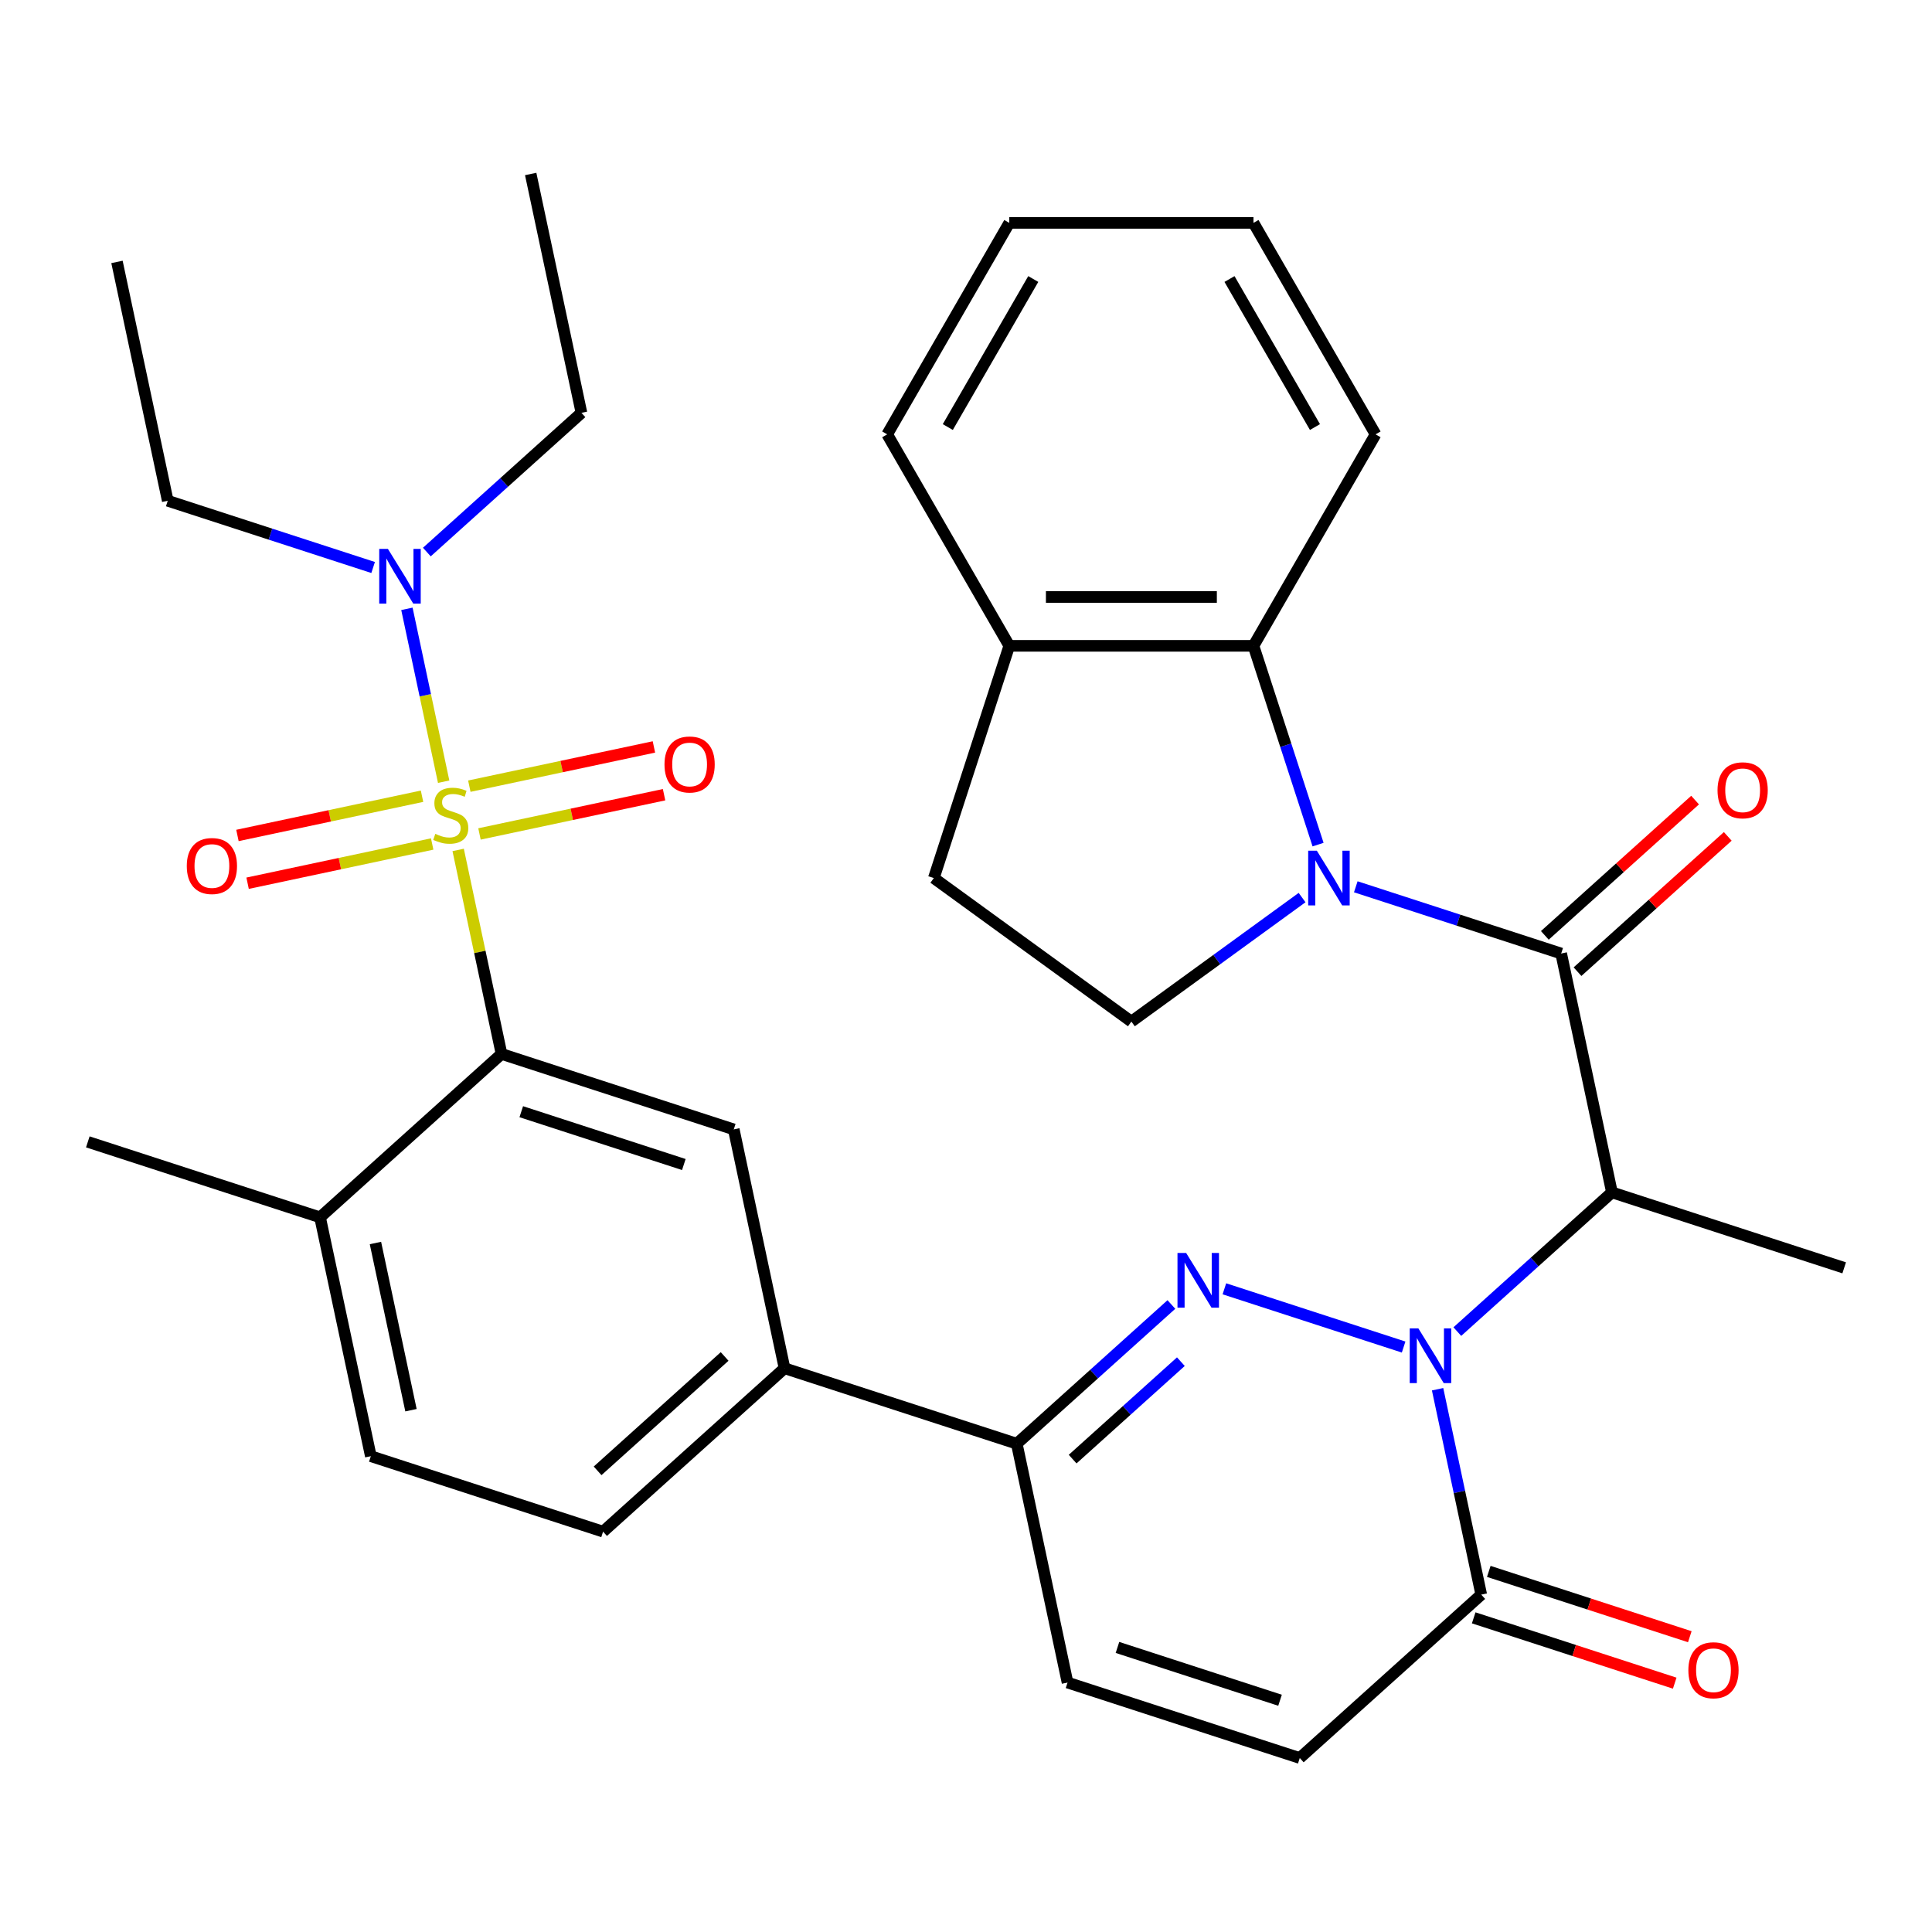 <?xml version='1.0' encoding='iso-8859-1'?>
<svg version='1.1' baseProfile='full'
              xmlns='http://www.w3.org/2000/svg'
                      xmlns:rdkit='http://www.rdkit.org/xml'
                      xmlns:xlink='http://www.w3.org/1999/xlink'
                  xml:space='preserve'
width='1000px' height='1000px' viewBox='0 0 1000 1000'>
<!-- END OF HEADER -->
<rect style='opacity:1.0;fill:#FFFFFF;stroke:none' width='1000' height='1000' x='0' y='0'> </rect>
<path class='bond-5' d='M 237.144,439.925 L 248.366,492.72' style='fill:none;fill-rule:evenodd;stroke:#CCCC00;stroke-width:6px;stroke-linecap:butt;stroke-linejoin:miter;stroke-opacity:1' />
<path class='bond-5' d='M 248.366,492.72 L 259.588,545.515' style='fill:none;fill-rule:evenodd;stroke:#000000;stroke-width:6px;stroke-linecap:butt;stroke-linejoin:miter;stroke-opacity:1' />
<path class='bond-13' d='M 229.637,404.606 L 220.128,359.87' style='fill:none;fill-rule:evenodd;stroke:#CCCC00;stroke-width:6px;stroke-linecap:butt;stroke-linejoin:miter;stroke-opacity:1' />
<path class='bond-13' d='M 220.128,359.87 L 210.619,315.134' style='fill:none;fill-rule:evenodd;stroke:#0000FF;stroke-width:6px;stroke-linecap:butt;stroke-linejoin:miter;stroke-opacity:1' />
<path class='bond-15' d='M 218.442,412.124 L 170.67,422.278' style='fill:none;fill-rule:evenodd;stroke:#CCCC00;stroke-width:6px;stroke-linecap:butt;stroke-linejoin:miter;stroke-opacity:1' />
<path class='bond-15' d='M 170.67,422.278 L 122.899,432.432' style='fill:none;fill-rule:evenodd;stroke:#FF0000;stroke-width:6px;stroke-linecap:butt;stroke-linejoin:miter;stroke-opacity:1' />
<path class='bond-15' d='M 223.698,436.85 L 175.926,447.004' style='fill:none;fill-rule:evenodd;stroke:#CCCC00;stroke-width:6px;stroke-linecap:butt;stroke-linejoin:miter;stroke-opacity:1' />
<path class='bond-15' d='M 175.926,447.004 L 128.154,457.158' style='fill:none;fill-rule:evenodd;stroke:#FF0000;stroke-width:6px;stroke-linecap:butt;stroke-linejoin:miter;stroke-opacity:1' />
<path class='bond-16' d='M 248.177,431.647 L 295.949,421.493' style='fill:none;fill-rule:evenodd;stroke:#CCCC00;stroke-width:6px;stroke-linecap:butt;stroke-linejoin:miter;stroke-opacity:1' />
<path class='bond-16' d='M 295.949,421.493 L 343.721,411.338' style='fill:none;fill-rule:evenodd;stroke:#FF0000;stroke-width:6px;stroke-linecap:butt;stroke-linejoin:miter;stroke-opacity:1' />
<path class='bond-16' d='M 242.922,406.921 L 290.693,396.767' style='fill:none;fill-rule:evenodd;stroke:#CCCC00;stroke-width:6px;stroke-linecap:butt;stroke-linejoin:miter;stroke-opacity:1' />
<path class='bond-16' d='M 290.693,396.767 L 338.465,386.612' style='fill:none;fill-rule:evenodd;stroke:#FF0000;stroke-width:6px;stroke-linecap:butt;stroke-linejoin:miter;stroke-opacity:1' />
<path class='bond-0' d='M 726.512,697.228 L 633.74,667.085' style='fill:none;fill-rule:evenodd;stroke:#0000FF;stroke-width:6px;stroke-linecap:butt;stroke-linejoin:miter;stroke-opacity:1' />
<path class='bond-4' d='M 754.312,689.229 L 794.326,653.201' style='fill:none;fill-rule:evenodd;stroke:#0000FF;stroke-width:6px;stroke-linecap:butt;stroke-linejoin:miter;stroke-opacity:1' />
<path class='bond-4' d='M 794.326,653.201 L 834.339,617.172' style='fill:none;fill-rule:evenodd;stroke:#000000;stroke-width:6px;stroke-linecap:butt;stroke-linejoin:miter;stroke-opacity:1' />
<path class='bond-35' d='M 744.093,719.064 L 755.392,772.22' style='fill:none;fill-rule:evenodd;stroke:#0000FF;stroke-width:6px;stroke-linecap:butt;stroke-linejoin:miter;stroke-opacity:1' />
<path class='bond-35' d='M 755.392,772.22 L 766.69,825.375' style='fill:none;fill-rule:evenodd;stroke:#000000;stroke-width:6px;stroke-linecap:butt;stroke-linejoin:miter;stroke-opacity:1' />
<path class='bond-1' d='M 606.306,675.203 L 566.292,711.231' style='fill:none;fill-rule:evenodd;stroke:#0000FF;stroke-width:6px;stroke-linecap:butt;stroke-linejoin:miter;stroke-opacity:1' />
<path class='bond-1' d='M 566.292,711.231 L 526.278,747.26' style='fill:none;fill-rule:evenodd;stroke:#000000;stroke-width:6px;stroke-linecap:butt;stroke-linejoin:miter;stroke-opacity:1' />
<path class='bond-1' d='M 611.217,704.797 L 583.207,730.017' style='fill:none;fill-rule:evenodd;stroke:#0000FF;stroke-width:6px;stroke-linecap:butt;stroke-linejoin:miter;stroke-opacity:1' />
<path class='bond-1' d='M 583.207,730.017 L 555.197,755.237' style='fill:none;fill-rule:evenodd;stroke:#000000;stroke-width:6px;stroke-linecap:butt;stroke-linejoin:miter;stroke-opacity:1' />
<path class='bond-2' d='M 701.755,459.001 L 754.908,476.271' style='fill:none;fill-rule:evenodd;stroke:#0000FF;stroke-width:6px;stroke-linecap:butt;stroke-linejoin:miter;stroke-opacity:1' />
<path class='bond-2' d='M 754.908,476.271 L 808.061,493.542' style='fill:none;fill-rule:evenodd;stroke:#000000;stroke-width:6px;stroke-linecap:butt;stroke-linejoin:miter;stroke-opacity:1' />
<path class='bond-8' d='M 682.228,437.165 L 665.513,385.722' style='fill:none;fill-rule:evenodd;stroke:#0000FF;stroke-width:6px;stroke-linecap:butt;stroke-linejoin:miter;stroke-opacity:1' />
<path class='bond-8' d='M 665.513,385.722 L 648.798,334.279' style='fill:none;fill-rule:evenodd;stroke:#000000;stroke-width:6px;stroke-linecap:butt;stroke-linejoin:miter;stroke-opacity:1' />
<path class='bond-14' d='M 673.955,464.583 L 629.779,496.68' style='fill:none;fill-rule:evenodd;stroke:#0000FF;stroke-width:6px;stroke-linecap:butt;stroke-linejoin:miter;stroke-opacity:1' />
<path class='bond-14' d='M 629.779,496.68 L 585.602,528.776' style='fill:none;fill-rule:evenodd;stroke:#000000;stroke-width:6px;stroke-linecap:butt;stroke-linejoin:miter;stroke-opacity:1' />
<path class='bond-3' d='M 808.061,493.542 L 834.339,617.172' style='fill:none;fill-rule:evenodd;stroke:#000000;stroke-width:6px;stroke-linecap:butt;stroke-linejoin:miter;stroke-opacity:1' />
<path class='bond-17' d='M 816.518,502.935 L 855.402,467.923' style='fill:none;fill-rule:evenodd;stroke:#000000;stroke-width:6px;stroke-linecap:butt;stroke-linejoin:miter;stroke-opacity:1' />
<path class='bond-17' d='M 855.402,467.923 L 894.286,432.912' style='fill:none;fill-rule:evenodd;stroke:#FF0000;stroke-width:6px;stroke-linecap:butt;stroke-linejoin:miter;stroke-opacity:1' />
<path class='bond-17' d='M 799.604,484.149 L 838.488,449.138' style='fill:none;fill-rule:evenodd;stroke:#000000;stroke-width:6px;stroke-linecap:butt;stroke-linejoin:miter;stroke-opacity:1' />
<path class='bond-17' d='M 838.488,449.138 L 877.372,414.127' style='fill:none;fill-rule:evenodd;stroke:#FF0000;stroke-width:6px;stroke-linecap:butt;stroke-linejoin:miter;stroke-opacity:1' />
<path class='bond-24' d='M 834.339,617.172 L 954.545,656.229' style='fill:none;fill-rule:evenodd;stroke:#000000;stroke-width:6px;stroke-linecap:butt;stroke-linejoin:miter;stroke-opacity:1' />
<path class='bond-9' d='M 259.588,545.515 L 379.794,584.573' style='fill:none;fill-rule:evenodd;stroke:#000000;stroke-width:6px;stroke-linecap:butt;stroke-linejoin:miter;stroke-opacity:1' />
<path class='bond-9' d='M 269.808,575.415 L 353.952,602.755' style='fill:none;fill-rule:evenodd;stroke:#000000;stroke-width:6px;stroke-linecap:butt;stroke-linejoin:miter;stroke-opacity:1' />
<path class='bond-18' d='M 259.588,545.515 L 165.661,630.088' style='fill:none;fill-rule:evenodd;stroke:#000000;stroke-width:6px;stroke-linecap:butt;stroke-linejoin:miter;stroke-opacity:1' />
<path class='bond-6' d='M 766.69,825.375 L 672.763,909.947' style='fill:none;fill-rule:evenodd;stroke:#000000;stroke-width:6px;stroke-linecap:butt;stroke-linejoin:miter;stroke-opacity:1' />
<path class='bond-20' d='M 762.785,837.395 L 814.808,854.299' style='fill:none;fill-rule:evenodd;stroke:#000000;stroke-width:6px;stroke-linecap:butt;stroke-linejoin:miter;stroke-opacity:1' />
<path class='bond-20' d='M 814.808,854.299 L 866.831,871.202' style='fill:none;fill-rule:evenodd;stroke:#FF0000;stroke-width:6px;stroke-linecap:butt;stroke-linejoin:miter;stroke-opacity:1' />
<path class='bond-20' d='M 770.596,813.354 L 822.619,830.257' style='fill:none;fill-rule:evenodd;stroke:#000000;stroke-width:6px;stroke-linecap:butt;stroke-linejoin:miter;stroke-opacity:1' />
<path class='bond-20' d='M 822.619,830.257 L 874.642,847.161' style='fill:none;fill-rule:evenodd;stroke:#FF0000;stroke-width:6px;stroke-linecap:butt;stroke-linejoin:miter;stroke-opacity:1' />
<path class='bond-7' d='M 526.278,747.26 L 406.072,708.203' style='fill:none;fill-rule:evenodd;stroke:#000000;stroke-width:6px;stroke-linecap:butt;stroke-linejoin:miter;stroke-opacity:1' />
<path class='bond-11' d='M 526.278,747.26 L 552.557,870.89' style='fill:none;fill-rule:evenodd;stroke:#000000;stroke-width:6px;stroke-linecap:butt;stroke-linejoin:miter;stroke-opacity:1' />
<path class='bond-19' d='M 648.798,334.279 L 522.406,334.279' style='fill:none;fill-rule:evenodd;stroke:#000000;stroke-width:6px;stroke-linecap:butt;stroke-linejoin:miter;stroke-opacity:1' />
<path class='bond-19' d='M 629.839,309 L 541.365,309' style='fill:none;fill-rule:evenodd;stroke:#000000;stroke-width:6px;stroke-linecap:butt;stroke-linejoin:miter;stroke-opacity:1' />
<path class='bond-25' d='M 648.798,334.279 L 711.994,224.82' style='fill:none;fill-rule:evenodd;stroke:#000000;stroke-width:6px;stroke-linecap:butt;stroke-linejoin:miter;stroke-opacity:1' />
<path class='bond-12' d='M 379.794,584.573 L 406.072,708.203' style='fill:none;fill-rule:evenodd;stroke:#000000;stroke-width:6px;stroke-linecap:butt;stroke-linejoin:miter;stroke-opacity:1' />
<path class='bond-10' d='M 672.763,909.947 L 552.557,870.89' style='fill:none;fill-rule:evenodd;stroke:#000000;stroke-width:6px;stroke-linecap:butt;stroke-linejoin:miter;stroke-opacity:1' />
<path class='bond-10' d='M 662.543,880.048 L 578.399,852.708' style='fill:none;fill-rule:evenodd;stroke:#000000;stroke-width:6px;stroke-linecap:butt;stroke-linejoin:miter;stroke-opacity:1' />
<path class='bond-34' d='M 406.072,708.203 L 312.145,792.776' style='fill:none;fill-rule:evenodd;stroke:#000000;stroke-width:6px;stroke-linecap:butt;stroke-linejoin:miter;stroke-opacity:1' />
<path class='bond-34' d='M 375.069,702.103 L 309.319,761.304' style='fill:none;fill-rule:evenodd;stroke:#000000;stroke-width:6px;stroke-linecap:butt;stroke-linejoin:miter;stroke-opacity:1' />
<path class='bond-26' d='M 193.132,293.739 L 139.978,276.469' style='fill:none;fill-rule:evenodd;stroke:#0000FF;stroke-width:6px;stroke-linecap:butt;stroke-linejoin:miter;stroke-opacity:1' />
<path class='bond-26' d='M 139.978,276.469 L 86.825,259.198' style='fill:none;fill-rule:evenodd;stroke:#000000;stroke-width:6px;stroke-linecap:butt;stroke-linejoin:miter;stroke-opacity:1' />
<path class='bond-27' d='M 220.931,285.74 L 260.945,249.711' style='fill:none;fill-rule:evenodd;stroke:#0000FF;stroke-width:6px;stroke-linecap:butt;stroke-linejoin:miter;stroke-opacity:1' />
<path class='bond-27' d='M 260.945,249.711 L 300.959,213.683' style='fill:none;fill-rule:evenodd;stroke:#000000;stroke-width:6px;stroke-linecap:butt;stroke-linejoin:miter;stroke-opacity:1' />
<path class='bond-21' d='M 585.602,528.776 L 483.349,454.485' style='fill:none;fill-rule:evenodd;stroke:#000000;stroke-width:6px;stroke-linecap:butt;stroke-linejoin:miter;stroke-opacity:1' />
<path class='bond-23' d='M 165.661,630.088 L 191.939,753.718' style='fill:none;fill-rule:evenodd;stroke:#000000;stroke-width:6px;stroke-linecap:butt;stroke-linejoin:miter;stroke-opacity:1' />
<path class='bond-23' d='M 194.328,643.377 L 212.723,729.918' style='fill:none;fill-rule:evenodd;stroke:#000000;stroke-width:6px;stroke-linecap:butt;stroke-linejoin:miter;stroke-opacity:1' />
<path class='bond-28' d='M 165.661,630.088 L 45.455,591.031' style='fill:none;fill-rule:evenodd;stroke:#000000;stroke-width:6px;stroke-linecap:butt;stroke-linejoin:miter;stroke-opacity:1' />
<path class='bond-29' d='M 522.406,334.279 L 459.21,224.82' style='fill:none;fill-rule:evenodd;stroke:#000000;stroke-width:6px;stroke-linecap:butt;stroke-linejoin:miter;stroke-opacity:1' />
<path class='bond-36' d='M 522.406,334.279 L 483.349,454.485' style='fill:none;fill-rule:evenodd;stroke:#000000;stroke-width:6px;stroke-linecap:butt;stroke-linejoin:miter;stroke-opacity:1' />
<path class='bond-22' d='M 312.145,792.776 L 191.939,753.718' style='fill:none;fill-rule:evenodd;stroke:#000000;stroke-width:6px;stroke-linecap:butt;stroke-linejoin:miter;stroke-opacity:1' />
<path class='bond-32' d='M 711.994,224.82 L 648.798,115.361' style='fill:none;fill-rule:evenodd;stroke:#000000;stroke-width:6px;stroke-linecap:butt;stroke-linejoin:miter;stroke-opacity:1' />
<path class='bond-32' d='M 680.623,221.04 L 636.386,144.419' style='fill:none;fill-rule:evenodd;stroke:#000000;stroke-width:6px;stroke-linecap:butt;stroke-linejoin:miter;stroke-opacity:1' />
<path class='bond-30' d='M 86.825,259.198 L 60.547,135.568' style='fill:none;fill-rule:evenodd;stroke:#000000;stroke-width:6px;stroke-linecap:butt;stroke-linejoin:miter;stroke-opacity:1' />
<path class='bond-31' d='M 300.959,213.683 L 274.681,90.052' style='fill:none;fill-rule:evenodd;stroke:#000000;stroke-width:6px;stroke-linecap:butt;stroke-linejoin:miter;stroke-opacity:1' />
<path class='bond-37' d='M 459.21,224.82 L 522.406,115.361' style='fill:none;fill-rule:evenodd;stroke:#000000;stroke-width:6px;stroke-linecap:butt;stroke-linejoin:miter;stroke-opacity:1' />
<path class='bond-37' d='M 490.581,221.04 L 534.818,144.419' style='fill:none;fill-rule:evenodd;stroke:#000000;stroke-width:6px;stroke-linecap:butt;stroke-linejoin:miter;stroke-opacity:1' />
<path class='bond-33' d='M 648.798,115.361 L 522.406,115.361' style='fill:none;fill-rule:evenodd;stroke:#000000;stroke-width:6px;stroke-linecap:butt;stroke-linejoin:miter;stroke-opacity:1' />
<path  class='atom-0' d='M 225.31 431.605
Q 225.63 431.725, 226.95 432.285
Q 228.27 432.845, 229.71 433.205
Q 231.19 433.525, 232.63 433.525
Q 235.31 433.525, 236.87 432.245
Q 238.43 430.925, 238.43 428.645
Q 238.43 427.085, 237.63 426.125
Q 236.87 425.165, 235.67 424.645
Q 234.47 424.125, 232.47 423.525
Q 229.95 422.765, 228.43 422.045
Q 226.95 421.325, 225.87 419.805
Q 224.83 418.285, 224.83 415.725
Q 224.83 412.165, 227.23 409.965
Q 229.67 407.765, 234.47 407.765
Q 237.75 407.765, 241.47 409.325
L 240.55 412.405
Q 237.15 411.005, 234.59 411.005
Q 231.83 411.005, 230.31 412.165
Q 228.79 413.285, 228.83 415.245
Q 228.83 416.765, 229.59 417.685
Q 230.39 418.605, 231.51 419.125
Q 232.67 419.645, 234.59 420.245
Q 237.15 421.045, 238.67 421.845
Q 240.19 422.645, 241.27 424.285
Q 242.39 425.885, 242.39 428.645
Q 242.39 432.565, 239.75 434.685
Q 237.15 436.765, 232.79 436.765
Q 230.27 436.765, 228.35 436.205
Q 226.47 435.685, 224.23 434.765
L 225.31 431.605
' fill='#CCCC00'/>
<path  class='atom-1' d='M 734.152 687.585
L 743.432 702.585
Q 744.352 704.065, 745.832 706.745
Q 747.312 709.425, 747.392 709.585
L 747.392 687.585
L 751.152 687.585
L 751.152 715.905
L 747.272 715.905
L 737.312 699.505
Q 736.152 697.585, 734.912 695.385
Q 733.712 693.185, 733.352 692.505
L 733.352 715.905
L 729.672 715.905
L 729.672 687.585
L 734.152 687.585
' fill='#0000FF'/>
<path  class='atom-2' d='M 613.946 648.527
L 623.226 663.527
Q 624.146 665.007, 625.626 667.687
Q 627.106 670.367, 627.186 670.527
L 627.186 648.527
L 630.946 648.527
L 630.946 676.847
L 627.066 676.847
L 617.106 660.447
Q 615.946 658.527, 614.706 656.327
Q 613.506 654.127, 613.146 653.447
L 613.146 676.847
L 609.466 676.847
L 609.466 648.527
L 613.946 648.527
' fill='#0000FF'/>
<path  class='atom-3' d='M 681.595 440.325
L 690.875 455.325
Q 691.795 456.805, 693.275 459.485
Q 694.755 462.165, 694.835 462.325
L 694.835 440.325
L 698.595 440.325
L 698.595 468.645
L 694.715 468.645
L 684.755 452.245
Q 683.595 450.325, 682.355 448.125
Q 681.155 445.925, 680.795 445.245
L 680.795 468.645
L 677.115 468.645
L 677.115 440.325
L 681.595 440.325
' fill='#0000FF'/>
<path  class='atom-14' d='M 200.771 284.095
L 210.051 299.095
Q 210.971 300.575, 212.451 303.255
Q 213.931 305.935, 214.011 306.095
L 214.011 284.095
L 217.771 284.095
L 217.771 312.415
L 213.891 312.415
L 203.931 296.015
Q 202.771 294.095, 201.531 291.895
Q 200.331 289.695, 199.971 289.015
L 199.971 312.415
L 196.291 312.415
L 196.291 284.095
L 200.771 284.095
' fill='#0000FF'/>
<path  class='atom-16' d='M 96.68 448.244
Q 96.68 441.444, 100.04 437.644
Q 103.4 433.844, 109.68 433.844
Q 115.96 433.844, 119.32 437.644
Q 122.68 441.444, 122.68 448.244
Q 122.68 455.124, 119.28 459.044
Q 115.88 462.924, 109.68 462.924
Q 103.44 462.924, 100.04 459.044
Q 96.68 455.164, 96.68 448.244
M 109.68 459.724
Q 114 459.724, 116.32 456.844
Q 118.68 453.924, 118.68 448.244
Q 118.68 442.684, 116.32 439.884
Q 114 437.044, 109.68 437.044
Q 105.36 437.044, 103 439.844
Q 100.68 442.644, 100.68 448.244
Q 100.68 453.964, 103 456.844
Q 105.36 459.724, 109.68 459.724
' fill='#FF0000'/>
<path  class='atom-17' d='M 343.94 395.687
Q 343.94 388.887, 347.3 385.087
Q 350.66 381.287, 356.94 381.287
Q 363.22 381.287, 366.58 385.087
Q 369.94 388.887, 369.94 395.687
Q 369.94 402.567, 366.54 406.487
Q 363.14 410.367, 356.94 410.367
Q 350.7 410.367, 347.3 406.487
Q 343.94 402.607, 343.94 395.687
M 356.94 407.167
Q 361.26 407.167, 363.58 404.287
Q 365.94 401.367, 365.94 395.687
Q 365.94 390.127, 363.58 387.327
Q 361.26 384.487, 356.94 384.487
Q 352.62 384.487, 350.26 387.287
Q 347.94 390.087, 347.94 395.687
Q 347.94 401.407, 350.26 404.287
Q 352.62 407.167, 356.94 407.167
' fill='#FF0000'/>
<path  class='atom-18' d='M 888.989 409.049
Q 888.989 402.249, 892.349 398.449
Q 895.709 394.649, 901.989 394.649
Q 908.269 394.649, 911.629 398.449
Q 914.989 402.249, 914.989 409.049
Q 914.989 415.929, 911.589 419.849
Q 908.189 423.729, 901.989 423.729
Q 895.749 423.729, 892.349 419.849
Q 888.989 415.969, 888.989 409.049
M 901.989 420.529
Q 906.309 420.529, 908.629 417.649
Q 910.989 414.729, 910.989 409.049
Q 910.989 403.489, 908.629 400.689
Q 906.309 397.849, 901.989 397.849
Q 897.669 397.849, 895.309 400.649
Q 892.989 403.449, 892.989 409.049
Q 892.989 414.769, 895.309 417.649
Q 897.669 420.529, 901.989 420.529
' fill='#FF0000'/>
<path  class='atom-21' d='M 873.896 864.512
Q 873.896 857.712, 877.256 853.912
Q 880.616 850.112, 886.896 850.112
Q 893.176 850.112, 896.536 853.912
Q 899.896 857.712, 899.896 864.512
Q 899.896 871.392, 896.496 875.312
Q 893.096 879.192, 886.896 879.192
Q 880.656 879.192, 877.256 875.312
Q 873.896 871.432, 873.896 864.512
M 886.896 875.992
Q 891.216 875.992, 893.536 873.112
Q 895.896 870.192, 895.896 864.512
Q 895.896 858.952, 893.536 856.152
Q 891.216 853.312, 886.896 853.312
Q 882.576 853.312, 880.216 856.112
Q 877.896 858.912, 877.896 864.512
Q 877.896 870.232, 880.216 873.112
Q 882.576 875.992, 886.896 875.992
' fill='#FF0000'/>
</svg>
